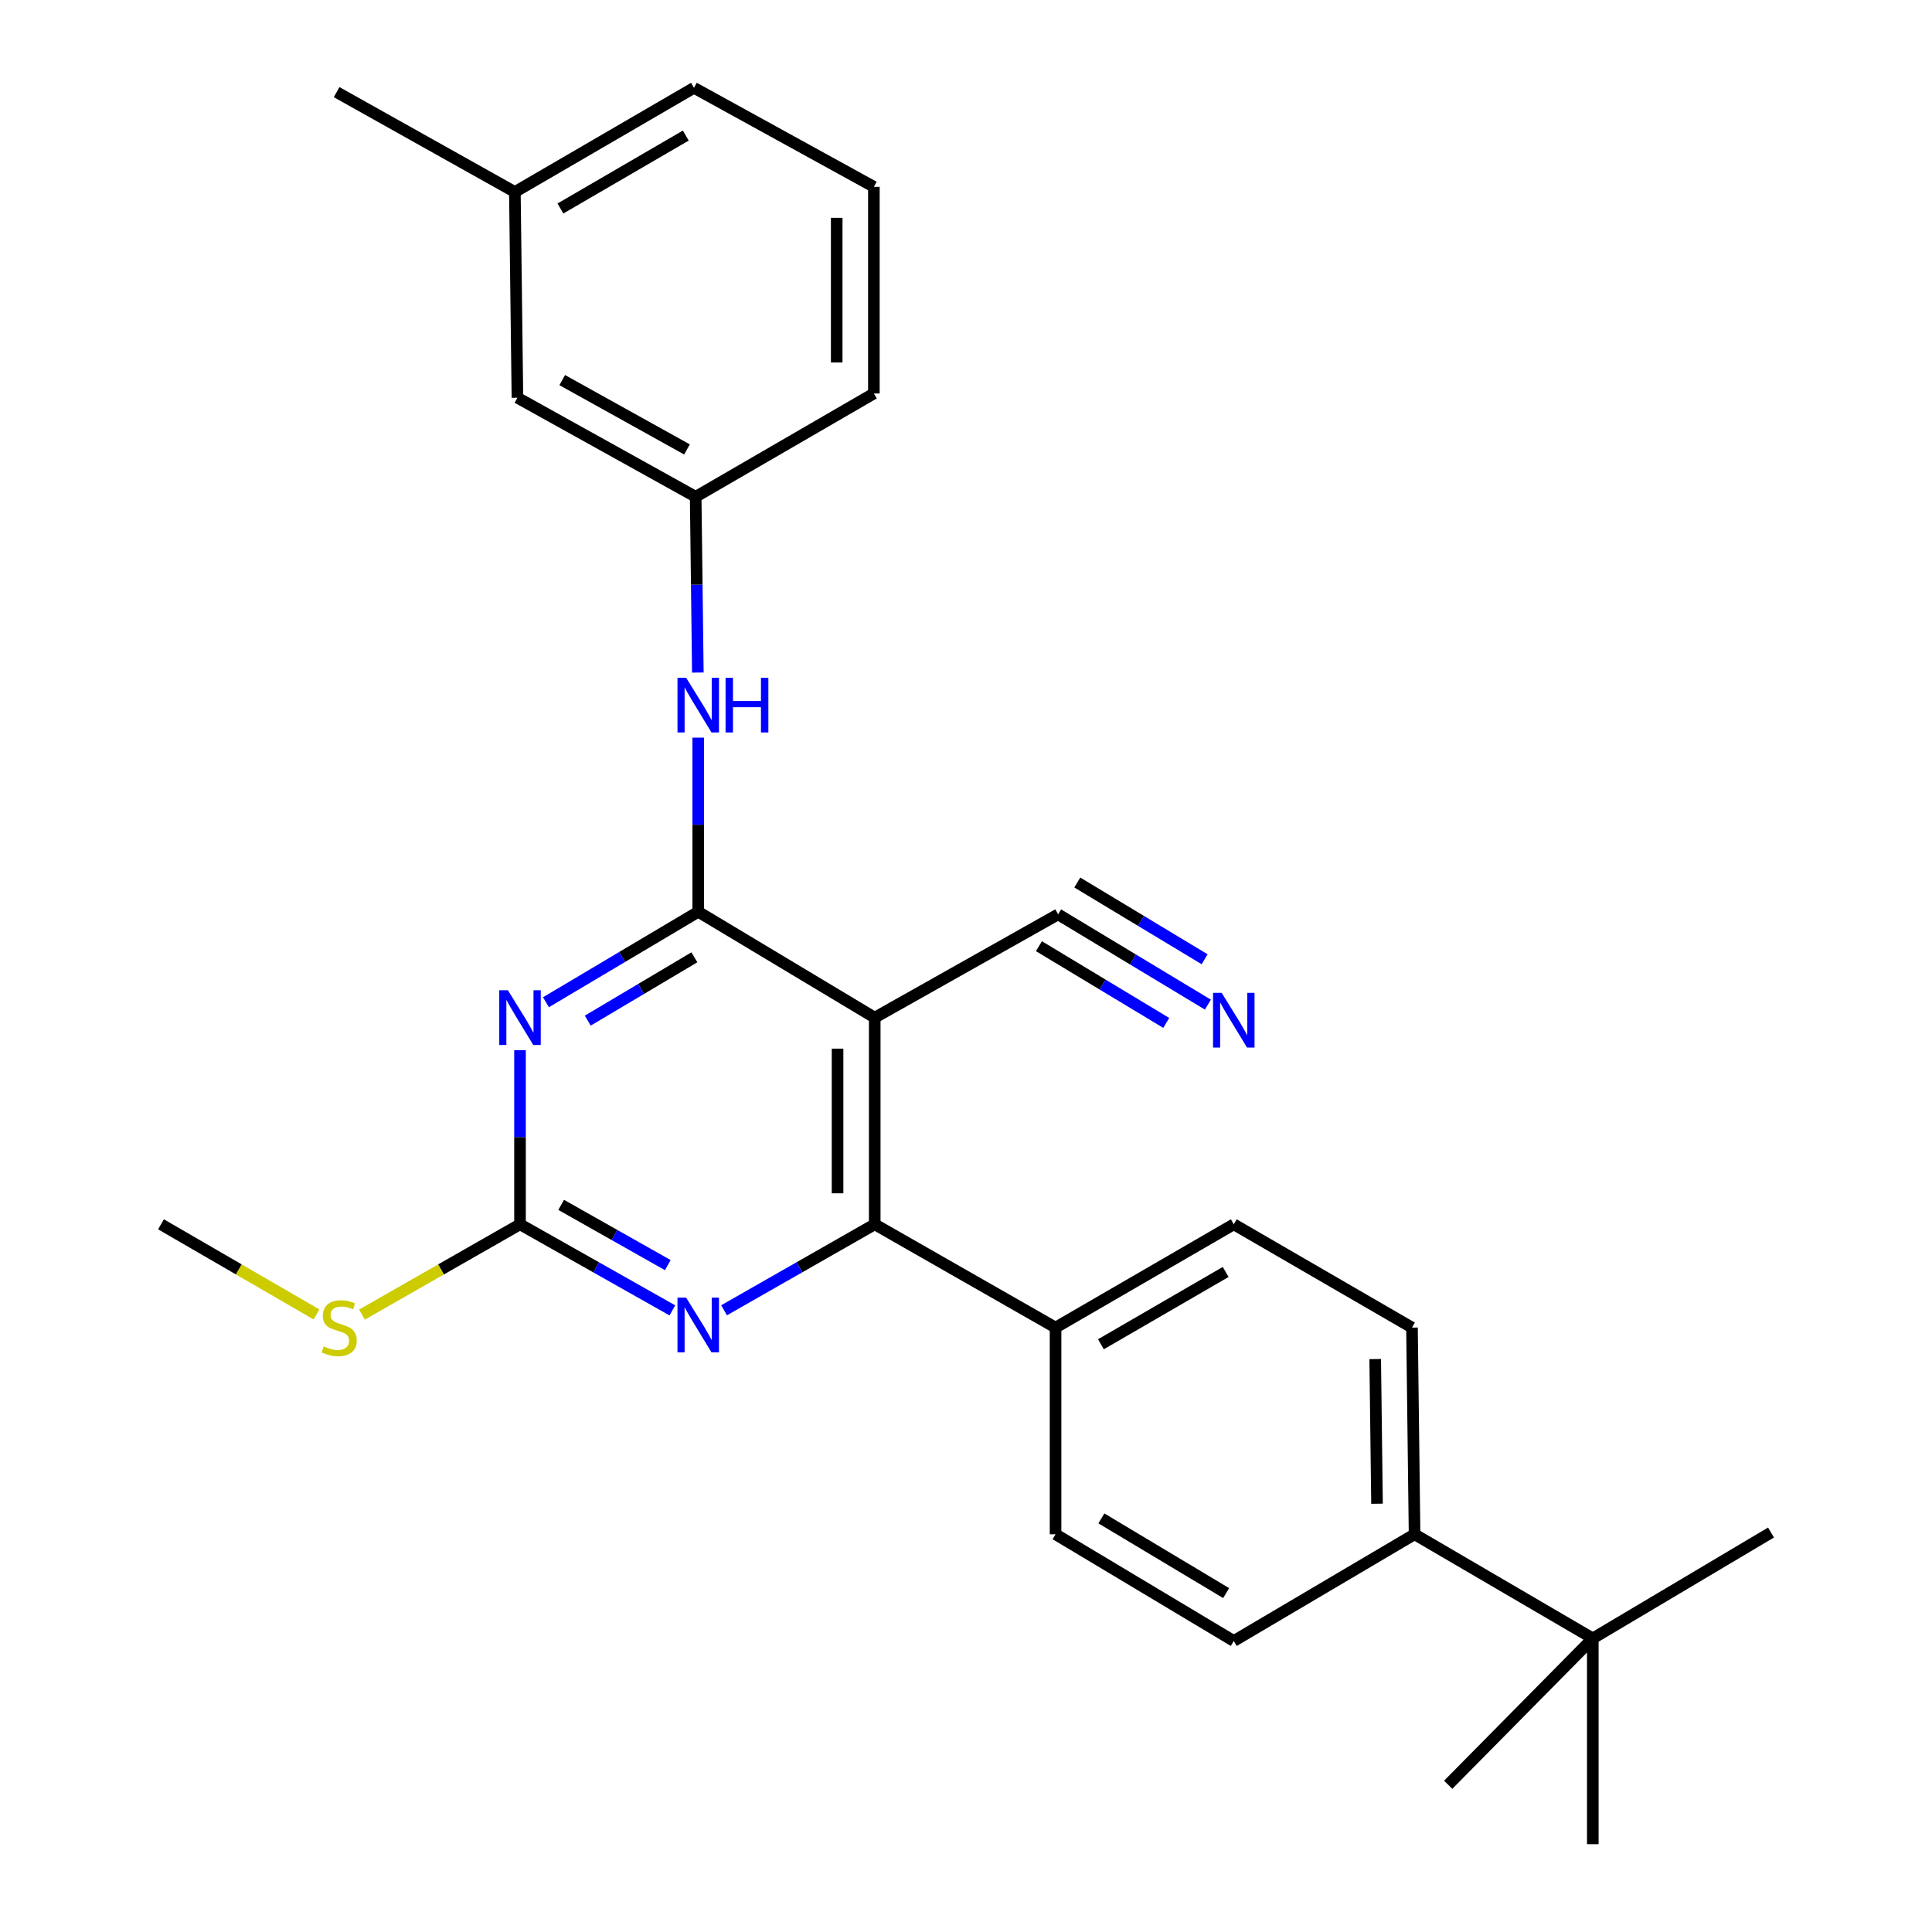 <?xml version='1.0' encoding='iso-8859-1'?>
<svg version='1.1' baseProfile='full'
              xmlns='http://www.w3.org/2000/svg'
                      xmlns:rdkit='http://www.rdkit.org/xml'
                      xmlns:xlink='http://www.w3.org/1999/xlink'
                  xml:space='preserve'
width='1000px' height='1000px' viewBox='0 0 1000 1000'>
<!-- END OF HEADER -->
<rect style='opacity:1.0;fill:#FFFFFF;stroke:none' width='1000' height='1000' x='0' y='0'> </rect>
<path class='bond-0' d='M 361.407,471.933 L 321.993,495.345' style='fill:none;fill-rule:evenodd;stroke:#000000;stroke-width:6px;stroke-linecap:butt;stroke-linejoin:miter;stroke-opacity:1' />
<path class='bond-0' d='M 321.993,495.345 L 282.58,518.758' style='fill:none;fill-rule:evenodd;stroke:#0000FF;stroke-width:6px;stroke-linecap:butt;stroke-linejoin:miter;stroke-opacity:1' />
<path class='bond-0' d='M 359.408,495.497 L 331.819,511.886' style='fill:none;fill-rule:evenodd;stroke:#000000;stroke-width:6px;stroke-linecap:butt;stroke-linejoin:miter;stroke-opacity:1' />
<path class='bond-0' d='M 331.819,511.886 L 304.229,528.275' style='fill:none;fill-rule:evenodd;stroke:#0000FF;stroke-width:6px;stroke-linecap:butt;stroke-linejoin:miter;stroke-opacity:1' />
<path class='bond-1' d='M 361.407,471.933 L 452.758,526.731' style='fill:none;fill-rule:evenodd;stroke:#000000;stroke-width:6px;stroke-linecap:butt;stroke-linejoin:miter;stroke-opacity:1' />
<path class='bond-5' d='M 361.407,471.933 L 361.407,426.867' style='fill:none;fill-rule:evenodd;stroke:#000000;stroke-width:6px;stroke-linecap:butt;stroke-linejoin:miter;stroke-opacity:1' />
<path class='bond-5' d='M 361.407,426.867 L 361.407,381.8' style='fill:none;fill-rule:evenodd;stroke:#0000FF;stroke-width:6px;stroke-linecap:butt;stroke-linejoin:miter;stroke-opacity:1' />
<path class='bond-3' d='M 269.157,543.565 L 269.157,588.632' style='fill:none;fill-rule:evenodd;stroke:#0000FF;stroke-width:6px;stroke-linecap:butt;stroke-linejoin:miter;stroke-opacity:1' />
<path class='bond-3' d='M 269.157,588.632 L 269.157,633.698' style='fill:none;fill-rule:evenodd;stroke:#000000;stroke-width:6px;stroke-linecap:butt;stroke-linejoin:miter;stroke-opacity:1' />
<path class='bond-2' d='M 452.758,526.731 L 452.758,633.698' style='fill:none;fill-rule:evenodd;stroke:#000000;stroke-width:6px;stroke-linecap:butt;stroke-linejoin:miter;stroke-opacity:1' />
<path class='bond-2' d='M 433.52,542.776 L 433.52,617.653' style='fill:none;fill-rule:evenodd;stroke:#000000;stroke-width:6px;stroke-linecap:butt;stroke-linejoin:miter;stroke-opacity:1' />
<path class='bond-6' d='M 452.758,526.731 L 547.68,473.269' style='fill:none;fill-rule:evenodd;stroke:#000000;stroke-width:6px;stroke-linecap:butt;stroke-linejoin:miter;stroke-opacity:1' />
<path class='bond-4' d='M 452.758,633.698 L 413.767,655.947' style='fill:none;fill-rule:evenodd;stroke:#000000;stroke-width:6px;stroke-linecap:butt;stroke-linejoin:miter;stroke-opacity:1' />
<path class='bond-4' d='M 413.767,655.947 L 374.776,678.195' style='fill:none;fill-rule:evenodd;stroke:#0000FF;stroke-width:6px;stroke-linecap:butt;stroke-linejoin:miter;stroke-opacity:1' />
<path class='bond-8' d='M 452.758,633.698 L 546.354,687.16' style='fill:none;fill-rule:evenodd;stroke:#000000;stroke-width:6px;stroke-linecap:butt;stroke-linejoin:miter;stroke-opacity:1' />
<path class='bond-12' d='M 269.157,633.698 L 228.252,657.066' style='fill:none;fill-rule:evenodd;stroke:#000000;stroke-width:6px;stroke-linecap:butt;stroke-linejoin:miter;stroke-opacity:1' />
<path class='bond-12' d='M 228.252,657.066 L 187.347,680.434' style='fill:none;fill-rule:evenodd;stroke:#CCCC00;stroke-width:6px;stroke-linecap:butt;stroke-linejoin:miter;stroke-opacity:1' />
<path class='bond-27' d='M 269.157,633.698 L 308.588,655.978' style='fill:none;fill-rule:evenodd;stroke:#000000;stroke-width:6px;stroke-linecap:butt;stroke-linejoin:miter;stroke-opacity:1' />
<path class='bond-27' d='M 308.588,655.978 L 348.018,678.259' style='fill:none;fill-rule:evenodd;stroke:#0000FF;stroke-width:6px;stroke-linecap:butt;stroke-linejoin:miter;stroke-opacity:1' />
<path class='bond-27' d='M 290.451,623.632 L 318.052,639.229' style='fill:none;fill-rule:evenodd;stroke:#000000;stroke-width:6px;stroke-linecap:butt;stroke-linejoin:miter;stroke-opacity:1' />
<path class='bond-27' d='M 318.052,639.229 L 345.653,654.825' style='fill:none;fill-rule:evenodd;stroke:#0000FF;stroke-width:6px;stroke-linecap:butt;stroke-linejoin:miter;stroke-opacity:1' />
<path class='bond-11' d='M 361.2,348.11 L 360.641,302.622' style='fill:none;fill-rule:evenodd;stroke:#0000FF;stroke-width:6px;stroke-linecap:butt;stroke-linejoin:miter;stroke-opacity:1' />
<path class='bond-11' d='M 360.641,302.622 L 360.081,257.133' style='fill:none;fill-rule:evenodd;stroke:#000000;stroke-width:6px;stroke-linecap:butt;stroke-linejoin:miter;stroke-opacity:1' />
<path class='bond-7' d='M 547.68,473.269 L 586.445,496.632' style='fill:none;fill-rule:evenodd;stroke:#000000;stroke-width:6px;stroke-linecap:butt;stroke-linejoin:miter;stroke-opacity:1' />
<path class='bond-7' d='M 586.445,496.632 L 625.21,519.995' style='fill:none;fill-rule:evenodd;stroke:#0000FF;stroke-width:6px;stroke-linecap:butt;stroke-linejoin:miter;stroke-opacity:1' />
<path class='bond-7' d='M 537.749,489.746 L 570.699,509.605' style='fill:none;fill-rule:evenodd;stroke:#000000;stroke-width:6px;stroke-linecap:butt;stroke-linejoin:miter;stroke-opacity:1' />
<path class='bond-7' d='M 570.699,509.605 L 603.65,529.463' style='fill:none;fill-rule:evenodd;stroke:#0000FF;stroke-width:6px;stroke-linecap:butt;stroke-linejoin:miter;stroke-opacity:1' />
<path class='bond-7' d='M 557.61,456.791 L 590.561,476.65' style='fill:none;fill-rule:evenodd;stroke:#000000;stroke-width:6px;stroke-linecap:butt;stroke-linejoin:miter;stroke-opacity:1' />
<path class='bond-7' d='M 590.561,476.65 L 623.511,496.508' style='fill:none;fill-rule:evenodd;stroke:#0000FF;stroke-width:6px;stroke-linecap:butt;stroke-linejoin:miter;stroke-opacity:1' />
<path class='bond-13' d='M 546.354,687.16 L 546.354,794.138' style='fill:none;fill-rule:evenodd;stroke:#000000;stroke-width:6px;stroke-linecap:butt;stroke-linejoin:miter;stroke-opacity:1' />
<path class='bond-14' d='M 546.354,687.16 L 638.604,633.698' style='fill:none;fill-rule:evenodd;stroke:#000000;stroke-width:6px;stroke-linecap:butt;stroke-linejoin:miter;stroke-opacity:1' />
<path class='bond-14' d='M 569.839,695.786 L 634.413,658.363' style='fill:none;fill-rule:evenodd;stroke:#000000;stroke-width:6px;stroke-linecap:butt;stroke-linejoin:miter;stroke-opacity:1' />
<path class='bond-9' d='M 824.428,848.038 L 732.179,794.138' style='fill:none;fill-rule:evenodd;stroke:#000000;stroke-width:6px;stroke-linecap:butt;stroke-linejoin:miter;stroke-opacity:1' />
<path class='bond-20' d='M 824.428,848.038 L 824.428,954.545' style='fill:none;fill-rule:evenodd;stroke:#000000;stroke-width:6px;stroke-linecap:butt;stroke-linejoin:miter;stroke-opacity:1' />
<path class='bond-21' d='M 824.428,848.038 L 916.677,793.229' style='fill:none;fill-rule:evenodd;stroke:#000000;stroke-width:6px;stroke-linecap:butt;stroke-linejoin:miter;stroke-opacity:1' />
<path class='bond-22' d='M 824.428,848.038 L 749.579,923.796' style='fill:none;fill-rule:evenodd;stroke:#000000;stroke-width:6px;stroke-linecap:butt;stroke-linejoin:miter;stroke-opacity:1' />
<path class='bond-10' d='M 732.179,794.138 L 730.843,687.16' style='fill:none;fill-rule:evenodd;stroke:#000000;stroke-width:6px;stroke-linecap:butt;stroke-linejoin:miter;stroke-opacity:1' />
<path class='bond-10' d='M 712.741,778.331 L 711.806,703.447' style='fill:none;fill-rule:evenodd;stroke:#000000;stroke-width:6px;stroke-linecap:butt;stroke-linejoin:miter;stroke-opacity:1' />
<path class='bond-29' d='M 732.179,794.138 L 638.604,849.374' style='fill:none;fill-rule:evenodd;stroke:#000000;stroke-width:6px;stroke-linecap:butt;stroke-linejoin:miter;stroke-opacity:1' />
<path class='bond-17' d='M 360.081,257.133 L 267.821,205.862' style='fill:none;fill-rule:evenodd;stroke:#000000;stroke-width:6px;stroke-linecap:butt;stroke-linejoin:miter;stroke-opacity:1' />
<path class='bond-17' d='M 355.588,232.626 L 291.006,196.736' style='fill:none;fill-rule:evenodd;stroke:#000000;stroke-width:6px;stroke-linecap:butt;stroke-linejoin:miter;stroke-opacity:1' />
<path class='bond-23' d='M 360.081,257.133 L 452.32,203.66' style='fill:none;fill-rule:evenodd;stroke:#000000;stroke-width:6px;stroke-linecap:butt;stroke-linejoin:miter;stroke-opacity:1' />
<path class='bond-25' d='M 163.826,680.353 L 123.575,657.026' style='fill:none;fill-rule:evenodd;stroke:#CCCC00;stroke-width:6px;stroke-linecap:butt;stroke-linejoin:miter;stroke-opacity:1' />
<path class='bond-25' d='M 123.575,657.026 L 83.323,633.698' style='fill:none;fill-rule:evenodd;stroke:#000000;stroke-width:6px;stroke-linecap:butt;stroke-linejoin:miter;stroke-opacity:1' />
<path class='bond-16' d='M 546.354,794.138 L 638.604,849.374' style='fill:none;fill-rule:evenodd;stroke:#000000;stroke-width:6px;stroke-linecap:butt;stroke-linejoin:miter;stroke-opacity:1' />
<path class='bond-16' d='M 570.075,785.917 L 634.65,824.583' style='fill:none;fill-rule:evenodd;stroke:#000000;stroke-width:6px;stroke-linecap:butt;stroke-linejoin:miter;stroke-opacity:1' />
<path class='bond-15' d='M 638.604,633.698 L 730.843,687.16' style='fill:none;fill-rule:evenodd;stroke:#000000;stroke-width:6px;stroke-linecap:butt;stroke-linejoin:miter;stroke-opacity:1' />
<path class='bond-18' d='M 267.821,205.862 L 266.496,99.376' style='fill:none;fill-rule:evenodd;stroke:#000000;stroke-width:6px;stroke-linecap:butt;stroke-linejoin:miter;stroke-opacity:1' />
<path class='bond-26' d='M 266.496,99.376 L 174.236,47.688' style='fill:none;fill-rule:evenodd;stroke:#000000;stroke-width:6px;stroke-linecap:butt;stroke-linejoin:miter;stroke-opacity:1' />
<path class='bond-28' d='M 266.496,99.376 L 359.194,45.455' style='fill:none;fill-rule:evenodd;stroke:#000000;stroke-width:6px;stroke-linecap:butt;stroke-linejoin:miter;stroke-opacity:1' />
<path class='bond-28' d='M 290.074,107.918 L 354.963,70.173' style='fill:none;fill-rule:evenodd;stroke:#000000;stroke-width:6px;stroke-linecap:butt;stroke-linejoin:miter;stroke-opacity:1' />
<path class='bond-19' d='M 452.32,96.704 L 452.32,203.66' style='fill:none;fill-rule:evenodd;stroke:#000000;stroke-width:6px;stroke-linecap:butt;stroke-linejoin:miter;stroke-opacity:1' />
<path class='bond-19' d='M 433.082,112.748 L 433.082,187.617' style='fill:none;fill-rule:evenodd;stroke:#000000;stroke-width:6px;stroke-linecap:butt;stroke-linejoin:miter;stroke-opacity:1' />
<path class='bond-24' d='M 452.32,96.704 L 359.194,45.455' style='fill:none;fill-rule:evenodd;stroke:#000000;stroke-width:6px;stroke-linecap:butt;stroke-linejoin:miter;stroke-opacity:1' />
<path  class='atom-1' d='M 262.897 512.571
L 272.177 527.571
Q 273.097 529.051, 274.577 531.731
Q 276.057 534.411, 276.137 534.571
L 276.137 512.571
L 279.897 512.571
L 279.897 540.891
L 276.017 540.891
L 266.057 524.491
Q 264.897 522.571, 263.657 520.371
Q 262.457 518.171, 262.097 517.491
L 262.097 540.891
L 258.417 540.891
L 258.417 512.571
L 262.897 512.571
' fill='#0000FF'/>
<path  class='atom-5' d='M 355.147 671.664
L 364.427 686.664
Q 365.347 688.144, 366.827 690.824
Q 368.307 693.504, 368.387 693.664
L 368.387 671.664
L 372.147 671.664
L 372.147 699.984
L 368.267 699.984
L 358.307 683.584
Q 357.147 681.664, 355.907 679.464
Q 354.707 677.264, 354.347 676.584
L 354.347 699.984
L 350.667 699.984
L 350.667 671.664
L 355.147 671.664
' fill='#0000FF'/>
<path  class='atom-6' d='M 355.147 350.806
L 364.427 365.806
Q 365.347 367.286, 366.827 369.966
Q 368.307 372.646, 368.387 372.806
L 368.387 350.806
L 372.147 350.806
L 372.147 379.126
L 368.267 379.126
L 358.307 362.726
Q 357.147 360.806, 355.907 358.606
Q 354.707 356.406, 354.347 355.726
L 354.347 379.126
L 350.667 379.126
L 350.667 350.806
L 355.147 350.806
' fill='#0000FF'/>
<path  class='atom-6' d='M 375.547 350.806
L 379.387 350.806
L 379.387 362.846
L 393.867 362.846
L 393.867 350.806
L 397.707 350.806
L 397.707 379.126
L 393.867 379.126
L 393.867 366.046
L 379.387 366.046
L 379.387 379.126
L 375.547 379.126
L 375.547 350.806
' fill='#0000FF'/>
<path  class='atom-8' d='M 632.344 513.907
L 641.624 528.907
Q 642.544 530.387, 644.024 533.067
Q 645.504 535.747, 645.584 535.907
L 645.584 513.907
L 649.344 513.907
L 649.344 542.227
L 645.464 542.227
L 635.504 525.827
Q 634.344 523.907, 633.104 521.707
Q 631.904 519.507, 631.544 518.827
L 631.544 542.227
L 627.864 542.227
L 627.864 513.907
L 632.344 513.907
' fill='#0000FF'/>
<path  class='atom-13' d='M 167.572 696.88
Q 167.892 697, 169.212 697.56
Q 170.532 698.12, 171.972 698.48
Q 173.452 698.8, 174.892 698.8
Q 177.572 698.8, 179.132 697.52
Q 180.692 696.2, 180.692 693.92
Q 180.692 692.36, 179.892 691.4
Q 179.132 690.44, 177.932 689.92
Q 176.732 689.4, 174.732 688.8
Q 172.212 688.04, 170.692 687.32
Q 169.212 686.6, 168.132 685.08
Q 167.092 683.56, 167.092 681
Q 167.092 677.44, 169.492 675.24
Q 171.932 673.04, 176.732 673.04
Q 180.012 673.04, 183.732 674.6
L 182.812 677.68
Q 179.412 676.28, 176.852 676.28
Q 174.092 676.28, 172.572 677.44
Q 171.052 678.56, 171.092 680.52
Q 171.092 682.04, 171.852 682.96
Q 172.652 683.88, 173.772 684.4
Q 174.932 684.92, 176.852 685.52
Q 179.412 686.32, 180.932 687.12
Q 182.452 687.92, 183.532 689.56
Q 184.652 691.16, 184.652 693.92
Q 184.652 697.84, 182.012 699.96
Q 179.412 702.04, 175.052 702.04
Q 172.532 702.04, 170.612 701.48
Q 168.732 700.96, 166.492 700.04
L 167.572 696.88
' fill='#CCCC00'/>
</svg>
